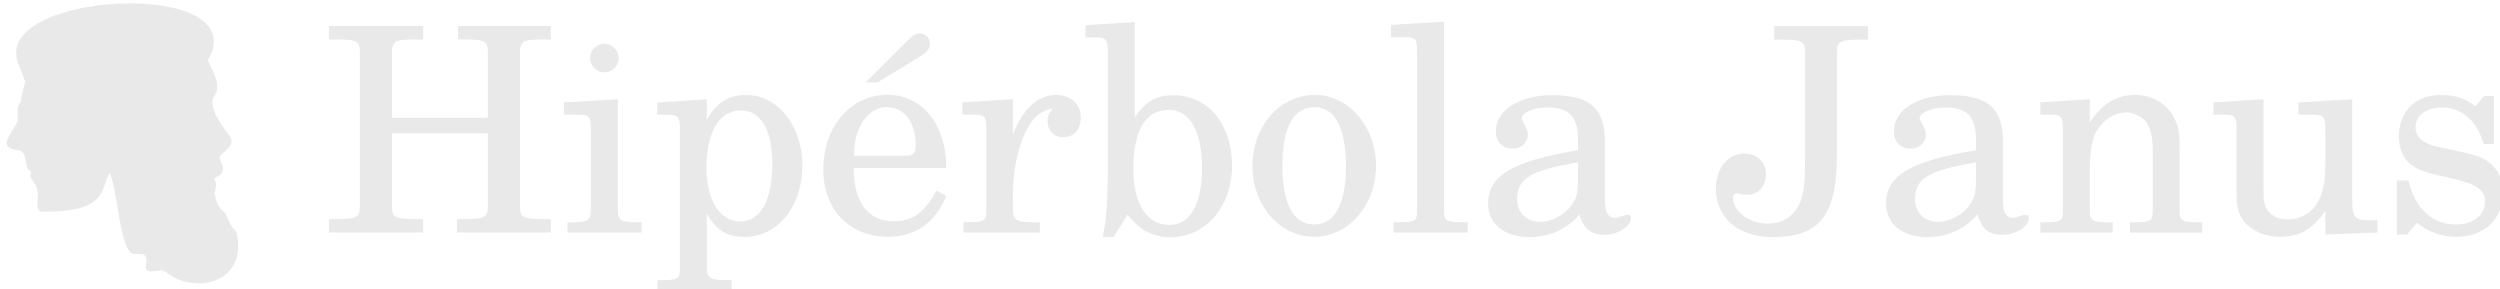 <?xml version="1.0" encoding="UTF-8"?>
<svg width="63.638mm" height="7.36mm" version="1.1" viewBox="0 0 63.638 7.36" xmlns="http://www.w3.org/2000/svg">
 <g transform="translate(-74.119 -145.13)">
  <g transform="matrix(1.222 0 0 1.222 -351.23 -44.531)" fill="#e9e9e9">
   <g stroke-width=".265" aria-label="Hipérbola Janus">
    <path d="m359.55 160.05v-0.28h-0.107c-0.483 0-0.536-0.03-0.536-0.28v-3.183c0-0.25 0.054-0.28 0.536-0.28h0.107v-0.28h-1.931v0.28h0.083c0.483 0 0.536 0.03 0.536 0.28v1.353h-1.997v-1.353c0-0.25 0.054-0.28 0.536-0.28h0.113v-0.28h-1.961v0.28h0.107c0.483 0 0.536 0.03 0.536 0.28v3.183c0 0.25-0.054 0.28-0.536 0.28h-0.107v0.28h1.961v-0.28h-0.113c-0.483 0-0.536-0.03-0.536-0.28v-1.508h1.997v1.508c0 0.25-0.054 0.28-0.536 0.28h-0.107v0.28z"/>
    <path d="m361.44 160.05v-0.215h-0.071c-0.387 0-0.423-0.042-0.423-0.28v-2.283l-1.121 0.066v0.256h0.304c0.221 0 0.256 0.048 0.256 0.298v1.663c0 0.238-0.036 0.28-0.417 0.28h-0.071v0.215zm-0.477-3.636c0-0.161-0.137-0.298-0.298-0.298s-0.298 0.137-0.298 0.298 0.137 0.298 0.292 0.298c0.167 0 0.304-0.131 0.304-0.298z"/>
    <path d="m364.79 158.65c0-0.823-0.513-1.466-1.168-1.466-0.37 0-0.614 0.155-0.823 0.513v-0.423l-1.031 0.066v0.256h0.215c0.221 0 0.256 0.042 0.256 0.298v2.867c0 0.238-6e-3 0.28-0.387 0.28h-0.083v0.215h1.55v-0.215h-0.084c-0.387 0-0.435-0.042-0.435-0.28v-1.103c0.197 0.346 0.423 0.483 0.787 0.483 0.691 0 1.204-0.638 1.204-1.49zm-0.626-0.036c0 0.769-0.244 1.204-0.668 1.204s-0.703-0.441-0.703-1.127c0-0.739 0.268-1.186 0.721-1.186 0.411 0 0.65 0.411 0.65 1.109z"/>
    <path d="m367.79 159.29-0.209-0.113c-0.244 0.459-0.495 0.638-0.894 0.638-0.495 0-0.829-0.358-0.829-1.109h1.931c0-0.894-0.495-1.526-1.228-1.526-0.763 0-1.335 0.662-1.335 1.556 0 0.834 0.542 1.401 1.347 1.401 0.566 0 0.972-0.28 1.216-0.846zm-0.638-1.061c0 0.173-0.054 0.221-0.244 0.221h-1.043c0-0.638 0.322-1.013 0.685-1.013s0.602 0.316 0.602 0.793zm0.298-2.116c0-0.113-0.095-0.209-0.209-0.209-0.089 0-0.149 0.036-0.298 0.185l-0.834 0.834h0.244l0.948-0.578c0.089-0.054 0.149-0.149 0.149-0.232z"/>
    <path d="m370.59 157.66c0-0.286-0.203-0.477-0.519-0.477-0.376 0-0.703 0.304-0.894 0.828v-0.739l-1.055 0.066v0.256h0.244c0.221 0 0.256 0.042 0.256 0.298v1.663c0 0.238-6e-3 0.28-0.393 0.28h-0.083v0.215h1.591v-0.215h-0.113c-0.381 0-0.447-0.042-0.447-0.28v-0.298c0-0.447 0.084-0.9 0.232-1.24 0.143-0.334 0.346-0.519 0.596-0.548-0.084 0.095-0.107 0.155-0.107 0.268 0 0.191 0.137 0.328 0.328 0.328 0.215 0 0.364-0.161 0.364-0.405z"/>
    <path d="m373.74 158.65c0-0.858-0.501-1.46-1.216-1.46-0.364 0-0.584 0.125-0.811 0.465v-1.991l-1.025 0.066v0.256h0.209c0.221 0 0.256 0.042 0.256 0.298v2.319c0 0.799-0.03 1.186-0.107 1.538h0.227l0.292-0.465c0.244 0.322 0.525 0.471 0.894 0.471 0.733 0 1.282-0.638 1.282-1.496zm-0.626 0.06c0 0.751-0.244 1.18-0.679 1.18-0.471 0-0.751-0.435-0.751-1.168 0-0.793 0.256-1.228 0.733-1.228 0.447 0 0.697 0.435 0.697 1.216z"/>
    <path d="m376.74 158.66c0-0.817-0.572-1.478-1.276-1.478-0.727 0-1.299 0.65-1.299 1.484 0 0.817 0.572 1.472 1.287 1.472 0.715 0 1.287-0.656 1.287-1.478zm-0.626 0c0 0.793-0.232 1.222-0.662 1.222-0.429 0-0.662-0.429-0.662-1.216 0-0.811 0.227-1.228 0.674-1.228 0.417 0 0.65 0.435 0.65 1.222z"/>
    <path d="m378.65 160.05v-0.215h-0.101c-0.387 0-0.393-0.042-0.393-0.28v-3.898l-1.103 0.066v0.256h0.292c0.215 0 0.25 0.042 0.25 0.298v3.278c0 0.238-6e-3 0.28-0.387 0.28h-0.101v0.215z"/>
    <path d="m382.05 159.75c0-0.042-0.03-0.071-0.06-0.071-0.083 0-0.221 0.066-0.256 0.066-0.167 0-0.227-0.113-0.227-0.411v-1.198c0-0.763-0.423-0.948-1.109-0.948-0.668 0-1.162 0.316-1.162 0.745 0 0.226 0.137 0.37 0.346 0.37 0.185 0 0.322-0.125 0.322-0.304 0-0.107-0.131-0.292-0.131-0.322 0-0.125 0.244-0.232 0.53-0.232 0.399 0 0.644 0.131 0.644 0.656v0.232c-1.389 0.238-1.872 0.53-1.872 1.115 0 0.423 0.34 0.697 0.864 0.697 0.411 0 0.781-0.167 1.037-0.471 0.095 0.304 0.244 0.423 0.525 0.423 0.268 0 0.548-0.173 0.548-0.346zm-1.103-0.888c0 0.358-0.018 0.441-0.119 0.596-0.149 0.221-0.423 0.37-0.679 0.37-0.268 0-0.471-0.197-0.471-0.465 0-0.423 0.238-0.602 1.27-0.775z"/>
    <path d="m386.99 156.03v-0.28h-1.955v0.28h0.113c0.477 0 0.53 0.03 0.53 0.28v2.092c0 0.525-0.018 0.763-0.077 0.942-0.113 0.34-0.358 0.519-0.703 0.519-0.393 0-0.721-0.262-0.721-0.536 0-0.054 0.03-0.095 0.071-0.095h0.018c0.101 0.024 0.155 0.03 0.221 0.03 0.215 0 0.376-0.185 0.376-0.429 0-0.25-0.185-0.429-0.447-0.429-0.346 0-0.596 0.304-0.596 0.727 0 0.572 0.417 1.013 1.186 1.013 0.9 0 1.335-0.376 1.335-1.687v-2.146c0-0.25 0.054-0.28 0.536-0.28z"/>
    <path d="m390.34 159.75c0-0.042-0.03-0.071-0.06-0.071-0.083 0-0.221 0.066-0.256 0.066-0.167 0-0.227-0.113-0.227-0.411v-1.198c0-0.763-0.423-0.948-1.109-0.948-0.668 0-1.162 0.316-1.162 0.745 0 0.226 0.137 0.37 0.346 0.37 0.185 0 0.322-0.125 0.322-0.304 0-0.107-0.131-0.292-0.131-0.322 0-0.125 0.244-0.232 0.53-0.232 0.399 0 0.644 0.131 0.644 0.656v0.232c-1.389 0.238-1.872 0.53-1.872 1.115 0 0.423 0.34 0.697 0.864 0.697 0.411 0 0.781-0.167 1.037-0.471 0.095 0.304 0.244 0.423 0.525 0.423 0.268 0 0.548-0.173 0.548-0.346zm-1.103-0.888c0 0.358-0.018 0.441-0.119 0.596-0.149 0.221-0.423 0.37-0.679 0.37-0.268 0-0.471-0.197-0.471-0.465 0-0.423 0.238-0.602 1.27-0.775z"/>
    <path d="m393.95 160.05v-0.215h-0.083c-0.381 0-0.387-0.042-0.387-0.28v-1.174c0-0.429-0.018-0.536-0.125-0.739-0.149-0.286-0.453-0.459-0.805-0.459-0.381 0-0.679 0.179-0.942 0.572v-0.483l-1.031 0.066v0.256h0.215c0.221 0 0.256 0.042 0.256 0.298v1.663c0 0.238-6e-3 0.28-0.387 0.28h-0.083v0.215h1.508v-0.215h-0.084c-0.387 0-0.393-0.042-0.393-0.28v-0.858c0-0.292 0.042-0.56 0.107-0.697 0.125-0.268 0.393-0.453 0.65-0.453 0.155 0 0.334 0.089 0.423 0.209 0.089 0.125 0.131 0.31 0.131 0.596v1.204c0 0.238-6e-3 0.28-0.393 0.28h-0.083v0.215z"/>
    <path d="m397.6 160.05v-0.256h-0.149c-0.328 0-0.376-0.054-0.376-0.435v-2.086l-1.121 0.066v0.256h0.304c0.221 0 0.256 0.042 0.256 0.298v0.733c0 0.34-0.036 0.536-0.125 0.733-0.125 0.262-0.364 0.417-0.656 0.417-0.185 0-0.34-0.066-0.417-0.185-0.077-0.113-0.089-0.173-0.089-0.501v-1.818l-1.043 0.066v0.256h0.226c0.221 0 0.256 0.042 0.256 0.298v1.287c0 0.304 0.024 0.441 0.113 0.578 0.161 0.244 0.447 0.381 0.805 0.381 0.393 0 0.668-0.161 0.93-0.542v0.495z"/>
    <path d="m400.21 159.22c0-0.262-0.083-0.465-0.25-0.602-0.143-0.125-0.262-0.173-0.626-0.25l-0.298-0.066c-0.328-0.071-0.328-0.071-0.435-0.131-0.131-0.06-0.209-0.185-0.209-0.316 0-0.238 0.226-0.411 0.554-0.411 0.226 0 0.411 0.077 0.578 0.238 0.131 0.131 0.197 0.25 0.292 0.525h0.209v-1.001h-0.209l-0.173 0.215c-0.215-0.167-0.429-0.238-0.727-0.238-0.525 0-0.87 0.346-0.87 0.864 0 0.232 0.077 0.429 0.209 0.548 0.137 0.125 0.274 0.185 0.632 0.268l0.316 0.071c0.471 0.113 0.638 0.232 0.638 0.471 0 0.28-0.244 0.477-0.596 0.477-0.501 0-0.858-0.322-1.001-0.918h-0.238v1.127h0.209l0.209-0.244c0.244 0.197 0.519 0.292 0.817 0.292 0.584 0 0.972-0.364 0.972-0.918z"/>
   </g>
   <g transform="matrix(.025 0 0 .025 330.65 145.14)">
    <path d="m718.19 470.83-6.013-15.594c-23.054-59.787 198.38-71.912 158.09-2.246 3.668 9.054 11.935 20.124 5.352 29.538-6.583 9.414 8.687 27.739 12.338 32.8 3.651 5.06 2.485 8.75-5.616 15.163-2.802 2.833-2.642 3.915-1.351 6.544s3.932 8.049-1.474 11.941c-1.433 0.922-3.075 1.088-4.195 3.137 3.299 2.707 1.089 7.795 0.478 11.302 2.37 14.664 7.521 13.477 9.631 18.183l2.334 5.205c3.907 8.71 5.789 5.742 6.932 12.205 7.253 41.004-36.952 48.439-58.968 30.607 0 0-2.318-1.542-3.65-1.685-3.432-0.368-9.911 2.138-12.591-0.037-2.731-2.216 2.262-11.153-2.936-13.144-2.386-0.914-7.431-0.101-9.817-1.016-10.278-6.287-11.818-54.947-18.462-67.166-7.788 14.791-1.757 32.59-55.757 32.512-7.23-0.011-3.228-13.365-3.906-15.949-2.204-11.815-8.58-10.467-5.434-17.259-1.117-1.135-3.199-2.084-3.551-3.553-1.546-6.441-1.452-12.768-6.112-14.471-20.922-1.643-6.141-13.74-1.666-24.509l-0.13-9.493c-0.013-0.967 1.095-5.473 2.443-5.816 1.167-6.069 1.923-11.246 4.03-17.197z" fill="#e9e9e9"/>
   </g>
  </g>
 </g>
</svg>
